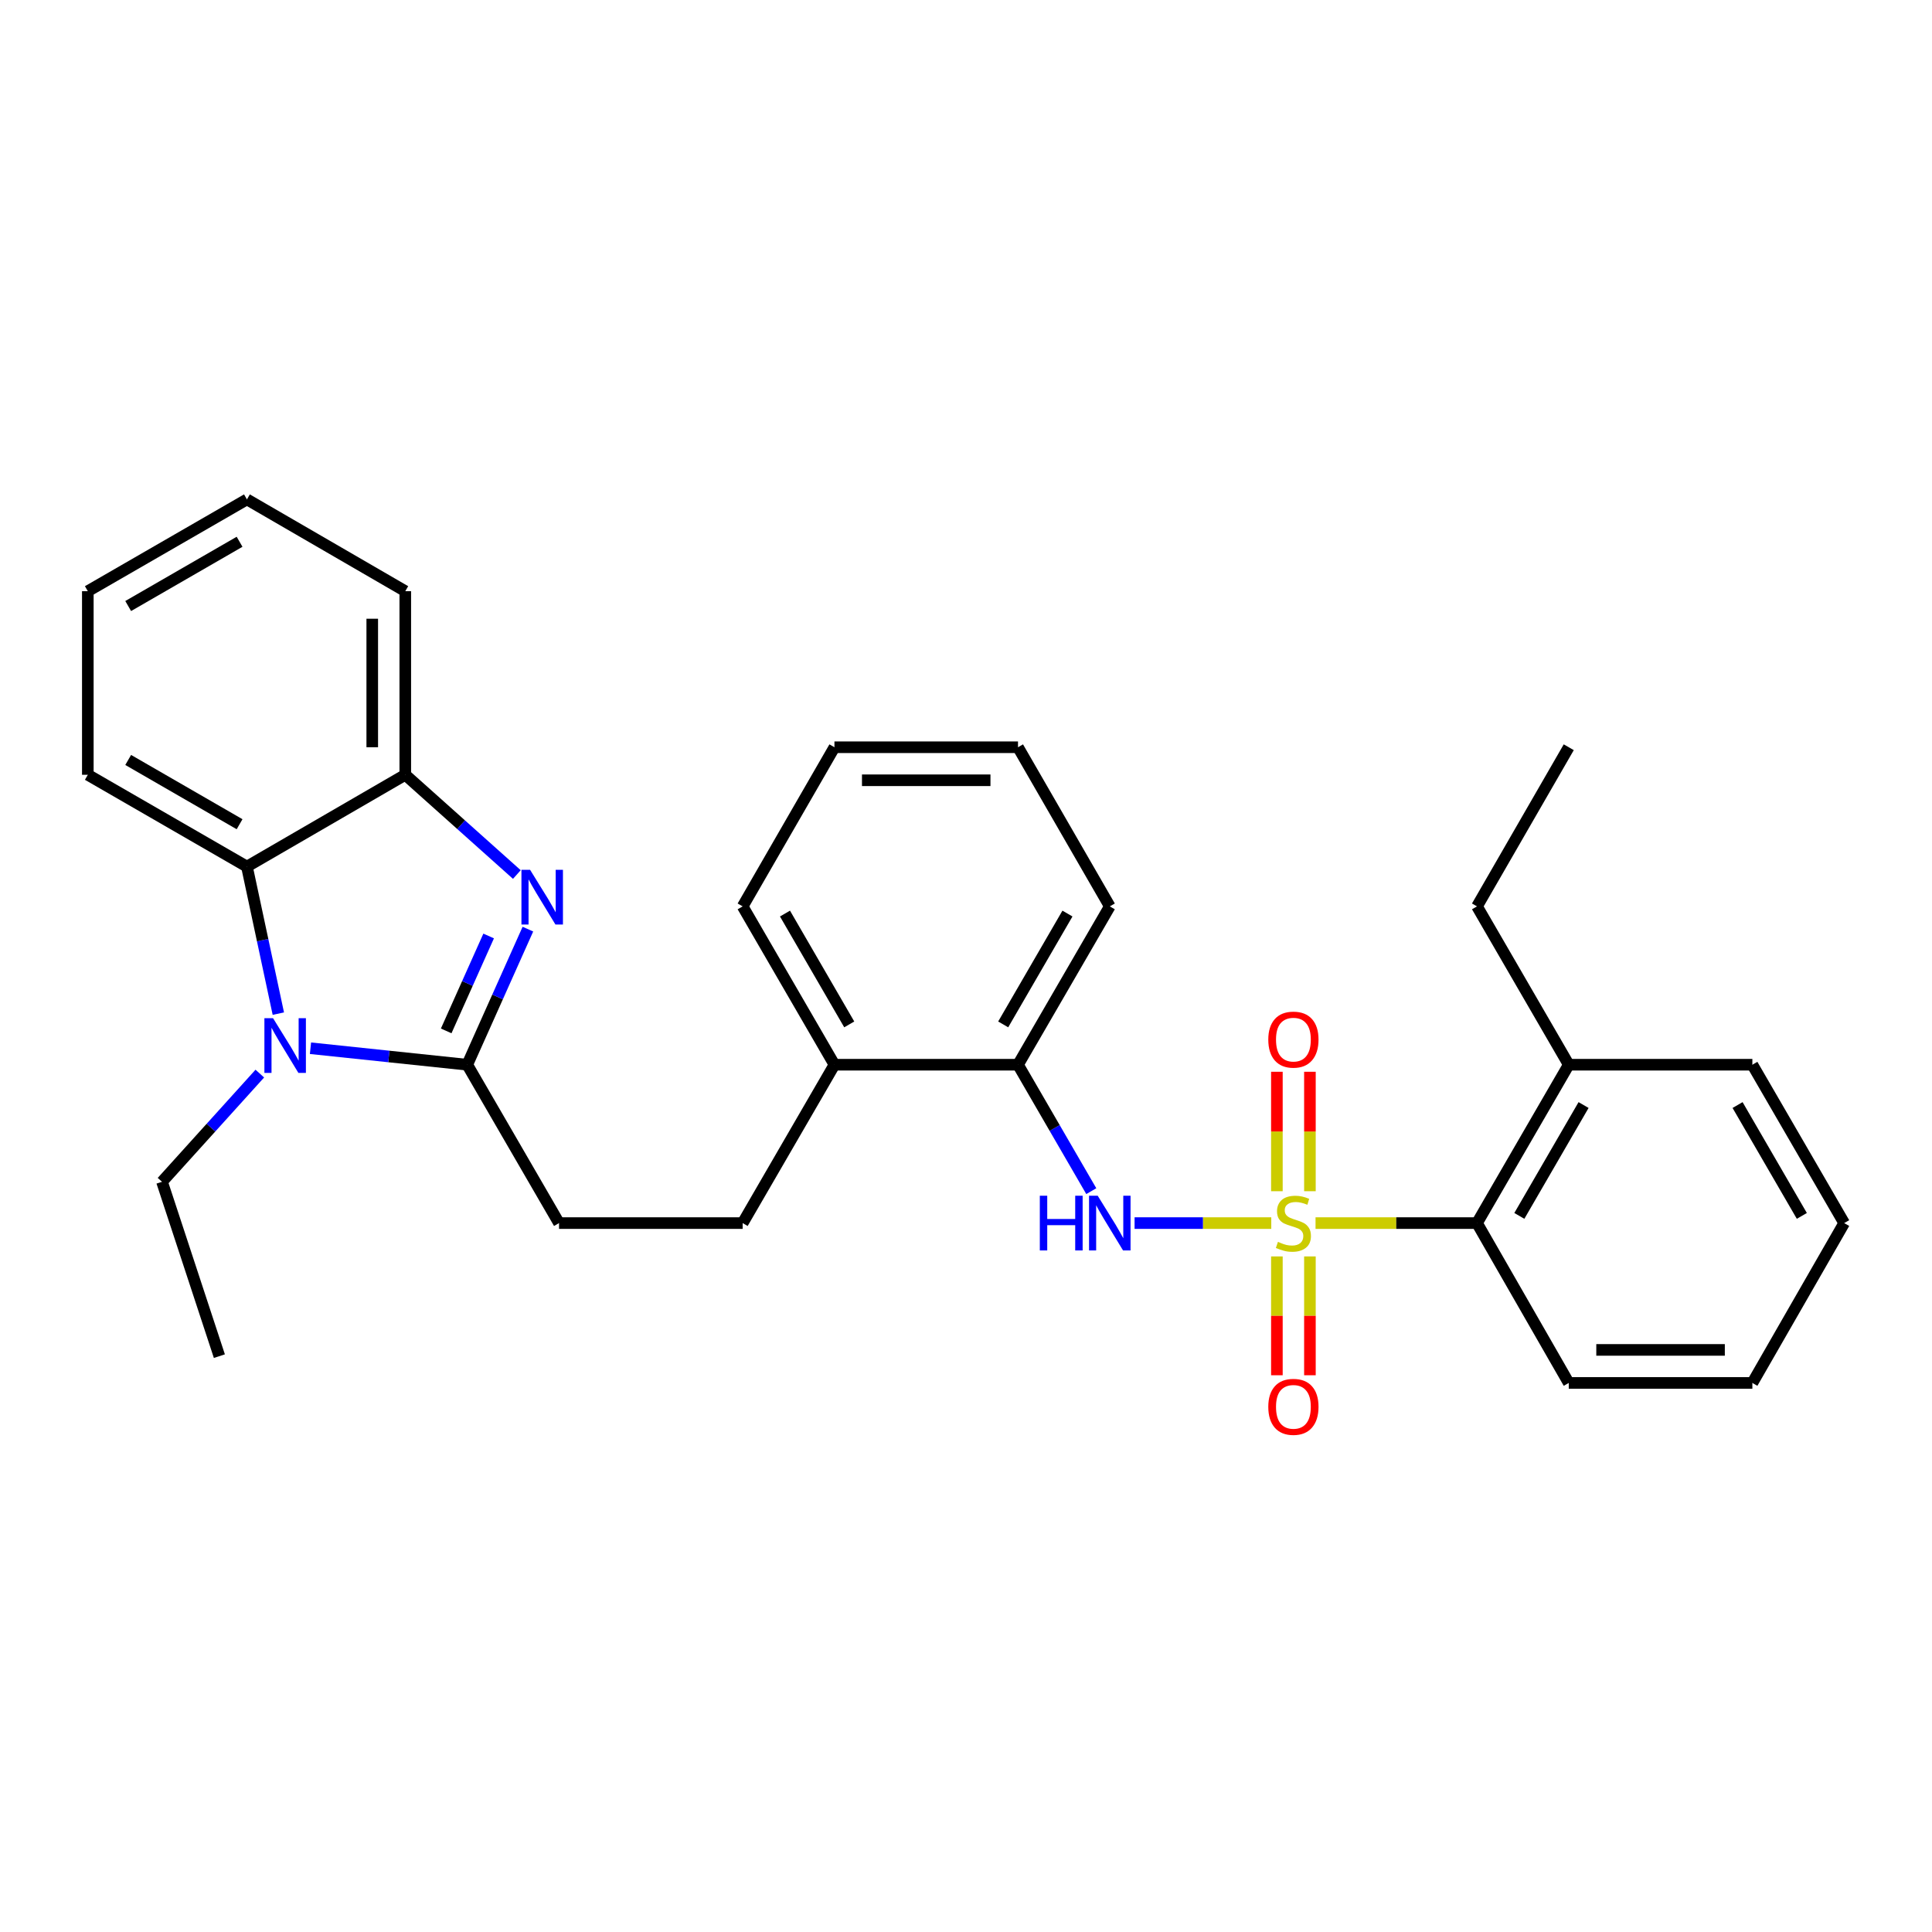 <?xml version='1.0' encoding='iso-8859-1'?>
<svg version='1.1' baseProfile='full'
              xmlns='http://www.w3.org/2000/svg'
                      xmlns:rdkit='http://www.rdkit.org/xml'
                      xmlns:xlink='http://www.w3.org/1999/xlink'
                  xml:space='preserve'
width='1000px' height='1000px' viewBox='0 0 1000 1000'>
<!-- END OF HEADER -->
<rect style='opacity:1.0;fill:#FFFFFF;stroke:none' width='1000' height='1000' x='0' y='0'> </rect>
<path class='bond-3' d='M 658.009,633.068 L 622.633,633.068' style='fill:none;fill-rule:evenodd;stroke:#CCCC00;stroke-width:6px;stroke-linecap:butt;stroke-linejoin:miter;stroke-opacity:1' />
<path class='bond-3' d='M 622.633,633.068 L 587.258,633.068' style='fill:none;fill-rule:evenodd;stroke:#0000FF;stroke-width:6px;stroke-linecap:butt;stroke-linejoin:miter;stroke-opacity:1' />
<path class='bond-6' d='M 680.92,633.068 L 722.706,633.068' style='fill:none;fill-rule:evenodd;stroke:#CCCC00;stroke-width:6px;stroke-linecap:butt;stroke-linejoin:miter;stroke-opacity:1' />
<path class='bond-6' d='M 722.706,633.068 L 764.491,633.068' style='fill:none;fill-rule:evenodd;stroke:#000000;stroke-width:6px;stroke-linecap:butt;stroke-linejoin:miter;stroke-opacity:1' />
<path class='bond-7' d='M 660.917,650.323 L 660.917,681.077' style='fill:none;fill-rule:evenodd;stroke:#CCCC00;stroke-width:6px;stroke-linecap:butt;stroke-linejoin:miter;stroke-opacity:1' />
<path class='bond-7' d='M 660.917,681.077 L 660.917,711.83' style='fill:none;fill-rule:evenodd;stroke:#FF0000;stroke-width:6px;stroke-linecap:butt;stroke-linejoin:miter;stroke-opacity:1' />
<path class='bond-7' d='M 678.012,650.323 L 678.012,681.077' style='fill:none;fill-rule:evenodd;stroke:#CCCC00;stroke-width:6px;stroke-linecap:butt;stroke-linejoin:miter;stroke-opacity:1' />
<path class='bond-7' d='M 678.012,681.077 L 678.012,711.83' style='fill:none;fill-rule:evenodd;stroke:#FF0000;stroke-width:6px;stroke-linecap:butt;stroke-linejoin:miter;stroke-opacity:1' />
<path class='bond-8' d='M 678.012,616.572 L 678.012,585.659' style='fill:none;fill-rule:evenodd;stroke:#CCCC00;stroke-width:6px;stroke-linecap:butt;stroke-linejoin:miter;stroke-opacity:1' />
<path class='bond-8' d='M 678.012,585.659 L 678.012,554.746' style='fill:none;fill-rule:evenodd;stroke:#FF0000;stroke-width:6px;stroke-linecap:butt;stroke-linejoin:miter;stroke-opacity:1' />
<path class='bond-8' d='M 660.917,616.572 L 660.917,585.659' style='fill:none;fill-rule:evenodd;stroke:#CCCC00;stroke-width:6px;stroke-linecap:butt;stroke-linejoin:miter;stroke-opacity:1' />
<path class='bond-8' d='M 660.917,585.659 L 660.917,554.746' style='fill:none;fill-rule:evenodd;stroke:#FF0000;stroke-width:6px;stroke-linecap:butt;stroke-linejoin:miter;stroke-opacity:1' />
<path class='bond-0' d='M 241.843,551.099 L 289.357,633.068' style='fill:none;fill-rule:evenodd;stroke:#000000;stroke-width:6px;stroke-linecap:butt;stroke-linejoin:miter;stroke-opacity:1' />
<path class='bond-1' d='M 241.843,551.099 L 257.542,516.008' style='fill:none;fill-rule:evenodd;stroke:#000000;stroke-width:6px;stroke-linecap:butt;stroke-linejoin:miter;stroke-opacity:1' />
<path class='bond-1' d='M 257.542,516.008 L 273.241,480.917' style='fill:none;fill-rule:evenodd;stroke:#0000FF;stroke-width:6px;stroke-linecap:butt;stroke-linejoin:miter;stroke-opacity:1' />
<path class='bond-1' d='M 230.948,533.591 L 241.938,509.027' style='fill:none;fill-rule:evenodd;stroke:#000000;stroke-width:6px;stroke-linecap:butt;stroke-linejoin:miter;stroke-opacity:1' />
<path class='bond-1' d='M 241.938,509.027 L 252.927,484.463' style='fill:none;fill-rule:evenodd;stroke:#0000FF;stroke-width:6px;stroke-linecap:butt;stroke-linejoin:miter;stroke-opacity:1' />
<path class='bond-2' d='M 241.843,551.099 L 201.274,546.831' style='fill:none;fill-rule:evenodd;stroke:#000000;stroke-width:6px;stroke-linecap:butt;stroke-linejoin:miter;stroke-opacity:1' />
<path class='bond-2' d='M 201.274,546.831 L 160.704,542.563' style='fill:none;fill-rule:evenodd;stroke:#0000FF;stroke-width:6px;stroke-linecap:butt;stroke-linejoin:miter;stroke-opacity:1' />
<path class='bond-5' d='M 267.522,452.656 L 238.647,426.842' style='fill:none;fill-rule:evenodd;stroke:#0000FF;stroke-width:6px;stroke-linecap:butt;stroke-linejoin:miter;stroke-opacity:1' />
<path class='bond-5' d='M 238.647,426.842 L 209.772,401.028' style='fill:none;fill-rule:evenodd;stroke:#000000;stroke-width:6px;stroke-linecap:butt;stroke-linejoin:miter;stroke-opacity:1' />
<path class='bond-4' d='M 144.065,524.656 L 135.939,486.603' style='fill:none;fill-rule:evenodd;stroke:#0000FF;stroke-width:6px;stroke-linecap:butt;stroke-linejoin:miter;stroke-opacity:1' />
<path class='bond-4' d='M 135.939,486.603 L 127.813,448.551' style='fill:none;fill-rule:evenodd;stroke:#000000;stroke-width:6px;stroke-linecap:butt;stroke-linejoin:miter;stroke-opacity:1' />
<path class='bond-14' d='M 134.479,555.694 L 109.17,583.692' style='fill:none;fill-rule:evenodd;stroke:#0000FF;stroke-width:6px;stroke-linecap:butt;stroke-linejoin:miter;stroke-opacity:1' />
<path class='bond-14' d='M 109.17,583.692 L 83.86,611.69' style='fill:none;fill-rule:evenodd;stroke:#000000;stroke-width:6px;stroke-linecap:butt;stroke-linejoin:miter;stroke-opacity:1' />
<path class='bond-9' d='M 564.847,616.539 L 545.881,583.819' style='fill:none;fill-rule:evenodd;stroke:#0000FF;stroke-width:6px;stroke-linecap:butt;stroke-linejoin:miter;stroke-opacity:1' />
<path class='bond-9' d='M 545.881,583.819 L 526.915,551.099' style='fill:none;fill-rule:evenodd;stroke:#000000;stroke-width:6px;stroke-linecap:butt;stroke-linejoin:miter;stroke-opacity:1' />
<path class='bond-15' d='M 127.813,448.551 L 45.455,401.028' style='fill:none;fill-rule:evenodd;stroke:#000000;stroke-width:6px;stroke-linecap:butt;stroke-linejoin:miter;stroke-opacity:1' />
<path class='bond-15' d='M 124.003,426.616 L 66.352,393.35' style='fill:none;fill-rule:evenodd;stroke:#000000;stroke-width:6px;stroke-linecap:butt;stroke-linejoin:miter;stroke-opacity:1' />
<path class='bond-32' d='M 127.813,448.551 L 209.772,401.028' style='fill:none;fill-rule:evenodd;stroke:#000000;stroke-width:6px;stroke-linecap:butt;stroke-linejoin:miter;stroke-opacity:1' />
<path class='bond-16' d='M 209.772,401.028 L 209.772,306.001' style='fill:none;fill-rule:evenodd;stroke:#000000;stroke-width:6px;stroke-linecap:butt;stroke-linejoin:miter;stroke-opacity:1' />
<path class='bond-16' d='M 192.677,386.773 L 192.677,320.255' style='fill:none;fill-rule:evenodd;stroke:#000000;stroke-width:6px;stroke-linecap:butt;stroke-linejoin:miter;stroke-opacity:1' />
<path class='bond-12' d='M 764.491,633.068 L 811.986,551.099' style='fill:none;fill-rule:evenodd;stroke:#000000;stroke-width:6px;stroke-linecap:butt;stroke-linejoin:miter;stroke-opacity:1' />
<path class='bond-12' d='M 786.407,629.343 L 819.653,571.965' style='fill:none;fill-rule:evenodd;stroke:#000000;stroke-width:6px;stroke-linecap:butt;stroke-linejoin:miter;stroke-opacity:1' />
<path class='bond-17' d='M 764.491,633.068 L 811.986,715.806' style='fill:none;fill-rule:evenodd;stroke:#000000;stroke-width:6px;stroke-linecap:butt;stroke-linejoin:miter;stroke-opacity:1' />
<path class='bond-11' d='M 526.915,551.099 L 431.907,551.099' style='fill:none;fill-rule:evenodd;stroke:#000000;stroke-width:6px;stroke-linecap:butt;stroke-linejoin:miter;stroke-opacity:1' />
<path class='bond-18' d='M 526.915,551.099 L 574.428,469.14' style='fill:none;fill-rule:evenodd;stroke:#000000;stroke-width:6px;stroke-linecap:butt;stroke-linejoin:miter;stroke-opacity:1' />
<path class='bond-18' d='M 519.252,530.232 L 552.512,472.86' style='fill:none;fill-rule:evenodd;stroke:#000000;stroke-width:6px;stroke-linecap:butt;stroke-linejoin:miter;stroke-opacity:1' />
<path class='bond-10' d='M 289.357,633.068 L 384.393,633.068' style='fill:none;fill-rule:evenodd;stroke:#000000;stroke-width:6px;stroke-linecap:butt;stroke-linejoin:miter;stroke-opacity:1' />
<path class='bond-13' d='M 431.907,551.099 L 384.393,633.068' style='fill:none;fill-rule:evenodd;stroke:#000000;stroke-width:6px;stroke-linecap:butt;stroke-linejoin:miter;stroke-opacity:1' />
<path class='bond-20' d='M 431.907,551.099 L 384.393,469.14' style='fill:none;fill-rule:evenodd;stroke:#000000;stroke-width:6px;stroke-linecap:butt;stroke-linejoin:miter;stroke-opacity:1' />
<path class='bond-20' d='M 439.569,530.232 L 406.309,472.86' style='fill:none;fill-rule:evenodd;stroke:#000000;stroke-width:6px;stroke-linecap:butt;stroke-linejoin:miter;stroke-opacity:1' />
<path class='bond-19' d='M 811.986,551.099 L 764.491,469.14' style='fill:none;fill-rule:evenodd;stroke:#000000;stroke-width:6px;stroke-linecap:butt;stroke-linejoin:miter;stroke-opacity:1' />
<path class='bond-21' d='M 811.986,551.099 L 907.022,551.099' style='fill:none;fill-rule:evenodd;stroke:#000000;stroke-width:6px;stroke-linecap:butt;stroke-linejoin:miter;stroke-opacity:1' />
<path class='bond-22' d='M 83.86,611.69 L 113.548,701.94' style='fill:none;fill-rule:evenodd;stroke:#000000;stroke-width:6px;stroke-linecap:butt;stroke-linejoin:miter;stroke-opacity:1' />
<path class='bond-24' d='M 45.455,401.028 L 45.455,306.001' style='fill:none;fill-rule:evenodd;stroke:#000000;stroke-width:6px;stroke-linecap:butt;stroke-linejoin:miter;stroke-opacity:1' />
<path class='bond-25' d='M 209.772,306.001 L 127.813,258.487' style='fill:none;fill-rule:evenodd;stroke:#000000;stroke-width:6px;stroke-linecap:butt;stroke-linejoin:miter;stroke-opacity:1' />
<path class='bond-26' d='M 811.986,715.806 L 907.022,715.806' style='fill:none;fill-rule:evenodd;stroke:#000000;stroke-width:6px;stroke-linecap:butt;stroke-linejoin:miter;stroke-opacity:1' />
<path class='bond-26' d='M 826.241,698.711 L 892.767,698.711' style='fill:none;fill-rule:evenodd;stroke:#000000;stroke-width:6px;stroke-linecap:butt;stroke-linejoin:miter;stroke-opacity:1' />
<path class='bond-27' d='M 574.428,469.14 L 526.915,386.773' style='fill:none;fill-rule:evenodd;stroke:#000000;stroke-width:6px;stroke-linecap:butt;stroke-linejoin:miter;stroke-opacity:1' />
<path class='bond-23' d='M 764.491,469.14 L 811.986,386.773' style='fill:none;fill-rule:evenodd;stroke:#000000;stroke-width:6px;stroke-linecap:butt;stroke-linejoin:miter;stroke-opacity:1' />
<path class='bond-31' d='M 384.393,469.14 L 431.907,386.773' style='fill:none;fill-rule:evenodd;stroke:#000000;stroke-width:6px;stroke-linecap:butt;stroke-linejoin:miter;stroke-opacity:1' />
<path class='bond-30' d='M 907.022,551.099 L 954.545,633.068' style='fill:none;fill-rule:evenodd;stroke:#000000;stroke-width:6px;stroke-linecap:butt;stroke-linejoin:miter;stroke-opacity:1' />
<path class='bond-30' d='M 899.362,571.969 L 932.628,629.347' style='fill:none;fill-rule:evenodd;stroke:#000000;stroke-width:6px;stroke-linecap:butt;stroke-linejoin:miter;stroke-opacity:1' />
<path class='bond-33' d='M 45.455,306.001 L 127.813,258.487' style='fill:none;fill-rule:evenodd;stroke:#000000;stroke-width:6px;stroke-linecap:butt;stroke-linejoin:miter;stroke-opacity:1' />
<path class='bond-33' d='M 66.351,313.681 L 124.001,280.421' style='fill:none;fill-rule:evenodd;stroke:#000000;stroke-width:6px;stroke-linecap:butt;stroke-linejoin:miter;stroke-opacity:1' />
<path class='bond-29' d='M 907.022,715.806 L 954.545,633.068' style='fill:none;fill-rule:evenodd;stroke:#000000;stroke-width:6px;stroke-linecap:butt;stroke-linejoin:miter;stroke-opacity:1' />
<path class='bond-28' d='M 526.915,386.773 L 431.907,386.773' style='fill:none;fill-rule:evenodd;stroke:#000000;stroke-width:6px;stroke-linecap:butt;stroke-linejoin:miter;stroke-opacity:1' />
<path class='bond-28' d='M 512.663,403.867 L 446.158,403.867' style='fill:none;fill-rule:evenodd;stroke:#000000;stroke-width:6px;stroke-linecap:butt;stroke-linejoin:miter;stroke-opacity:1' />
<path  class='atom-0' d='M 661.464 642.788
Q 661.784 642.908, 663.104 643.468
Q 664.424 644.028, 665.864 644.388
Q 667.344 644.708, 668.784 644.708
Q 671.464 644.708, 673.024 643.428
Q 674.584 642.108, 674.584 639.828
Q 674.584 638.268, 673.784 637.308
Q 673.024 636.348, 671.824 635.828
Q 670.624 635.308, 668.624 634.708
Q 666.104 633.948, 664.584 633.228
Q 663.104 632.508, 662.024 630.988
Q 660.984 629.468, 660.984 626.908
Q 660.984 623.348, 663.384 621.148
Q 665.824 618.948, 670.624 618.948
Q 673.904 618.948, 677.624 620.508
L 676.704 623.588
Q 673.304 622.188, 670.744 622.188
Q 667.984 622.188, 666.464 623.348
Q 664.944 624.468, 664.984 626.428
Q 664.984 627.948, 665.744 628.868
Q 666.544 629.788, 667.664 630.308
Q 668.824 630.828, 670.744 631.428
Q 673.304 632.228, 674.824 633.028
Q 676.344 633.828, 677.424 635.468
Q 678.544 637.068, 678.544 639.828
Q 678.544 643.748, 675.904 645.868
Q 673.304 647.948, 668.944 647.948
Q 666.424 647.948, 664.504 647.388
Q 662.624 646.868, 660.384 645.948
L 661.464 642.788
' fill='#CCCC00'/>
<path  class='atom-2' d='M 274.378 450.222
L 283.658 465.222
Q 284.578 466.702, 286.058 469.382
Q 287.538 472.062, 287.618 472.222
L 287.618 450.222
L 291.378 450.222
L 291.378 478.542
L 287.498 478.542
L 277.538 462.142
Q 276.378 460.222, 275.138 458.022
Q 273.938 455.822, 273.578 455.142
L 273.578 478.542
L 269.898 478.542
L 269.898 450.222
L 274.378 450.222
' fill='#0000FF'/>
<path  class='atom-3' d='M 141.335 527.024
L 150.615 542.024
Q 151.535 543.504, 153.015 546.184
Q 154.495 548.864, 154.575 549.024
L 154.575 527.024
L 158.335 527.024
L 158.335 555.344
L 154.455 555.344
L 144.495 538.944
Q 143.335 537.024, 142.095 534.824
Q 140.895 532.624, 140.535 531.944
L 140.535 555.344
L 136.855 555.344
L 136.855 527.024
L 141.335 527.024
' fill='#0000FF'/>
<path  class='atom-4' d='M 538.208 618.908
L 542.048 618.908
L 542.048 630.948
L 556.528 630.948
L 556.528 618.908
L 560.368 618.908
L 560.368 647.228
L 556.528 647.228
L 556.528 634.148
L 542.048 634.148
L 542.048 647.228
L 538.208 647.228
L 538.208 618.908
' fill='#0000FF'/>
<path  class='atom-4' d='M 568.168 618.908
L 577.448 633.908
Q 578.368 635.388, 579.848 638.068
Q 581.328 640.748, 581.408 640.908
L 581.408 618.908
L 585.168 618.908
L 585.168 647.228
L 581.288 647.228
L 571.328 630.828
Q 570.168 628.908, 568.928 626.708
Q 567.728 624.508, 567.368 623.828
L 567.368 647.228
L 563.688 647.228
L 563.688 618.908
L 568.168 618.908
' fill='#0000FF'/>
<path  class='atom-8' d='M 656.464 728.175
Q 656.464 721.375, 659.824 717.575
Q 663.184 713.775, 669.464 713.775
Q 675.744 713.775, 679.104 717.575
Q 682.464 721.375, 682.464 728.175
Q 682.464 735.055, 679.064 738.975
Q 675.664 742.855, 669.464 742.855
Q 663.224 742.855, 659.824 738.975
Q 656.464 735.095, 656.464 728.175
M 669.464 739.655
Q 673.784 739.655, 676.104 736.775
Q 678.464 733.855, 678.464 728.175
Q 678.464 722.615, 676.104 719.815
Q 673.784 716.975, 669.464 716.975
Q 665.144 716.975, 662.784 719.775
Q 660.464 722.575, 660.464 728.175
Q 660.464 733.895, 662.784 736.775
Q 665.144 739.655, 669.464 739.655
' fill='#FF0000'/>
<path  class='atom-9' d='M 656.464 538.102
Q 656.464 531.302, 659.824 527.502
Q 663.184 523.702, 669.464 523.702
Q 675.744 523.702, 679.104 527.502
Q 682.464 531.302, 682.464 538.102
Q 682.464 544.982, 679.064 548.902
Q 675.664 552.782, 669.464 552.782
Q 663.224 552.782, 659.824 548.902
Q 656.464 545.022, 656.464 538.102
M 669.464 549.582
Q 673.784 549.582, 676.104 546.702
Q 678.464 543.782, 678.464 538.102
Q 678.464 532.542, 676.104 529.742
Q 673.784 526.902, 669.464 526.902
Q 665.144 526.902, 662.784 529.702
Q 660.464 532.502, 660.464 538.102
Q 660.464 543.822, 662.784 546.702
Q 665.144 549.582, 669.464 549.582
' fill='#FF0000'/>
</svg>
